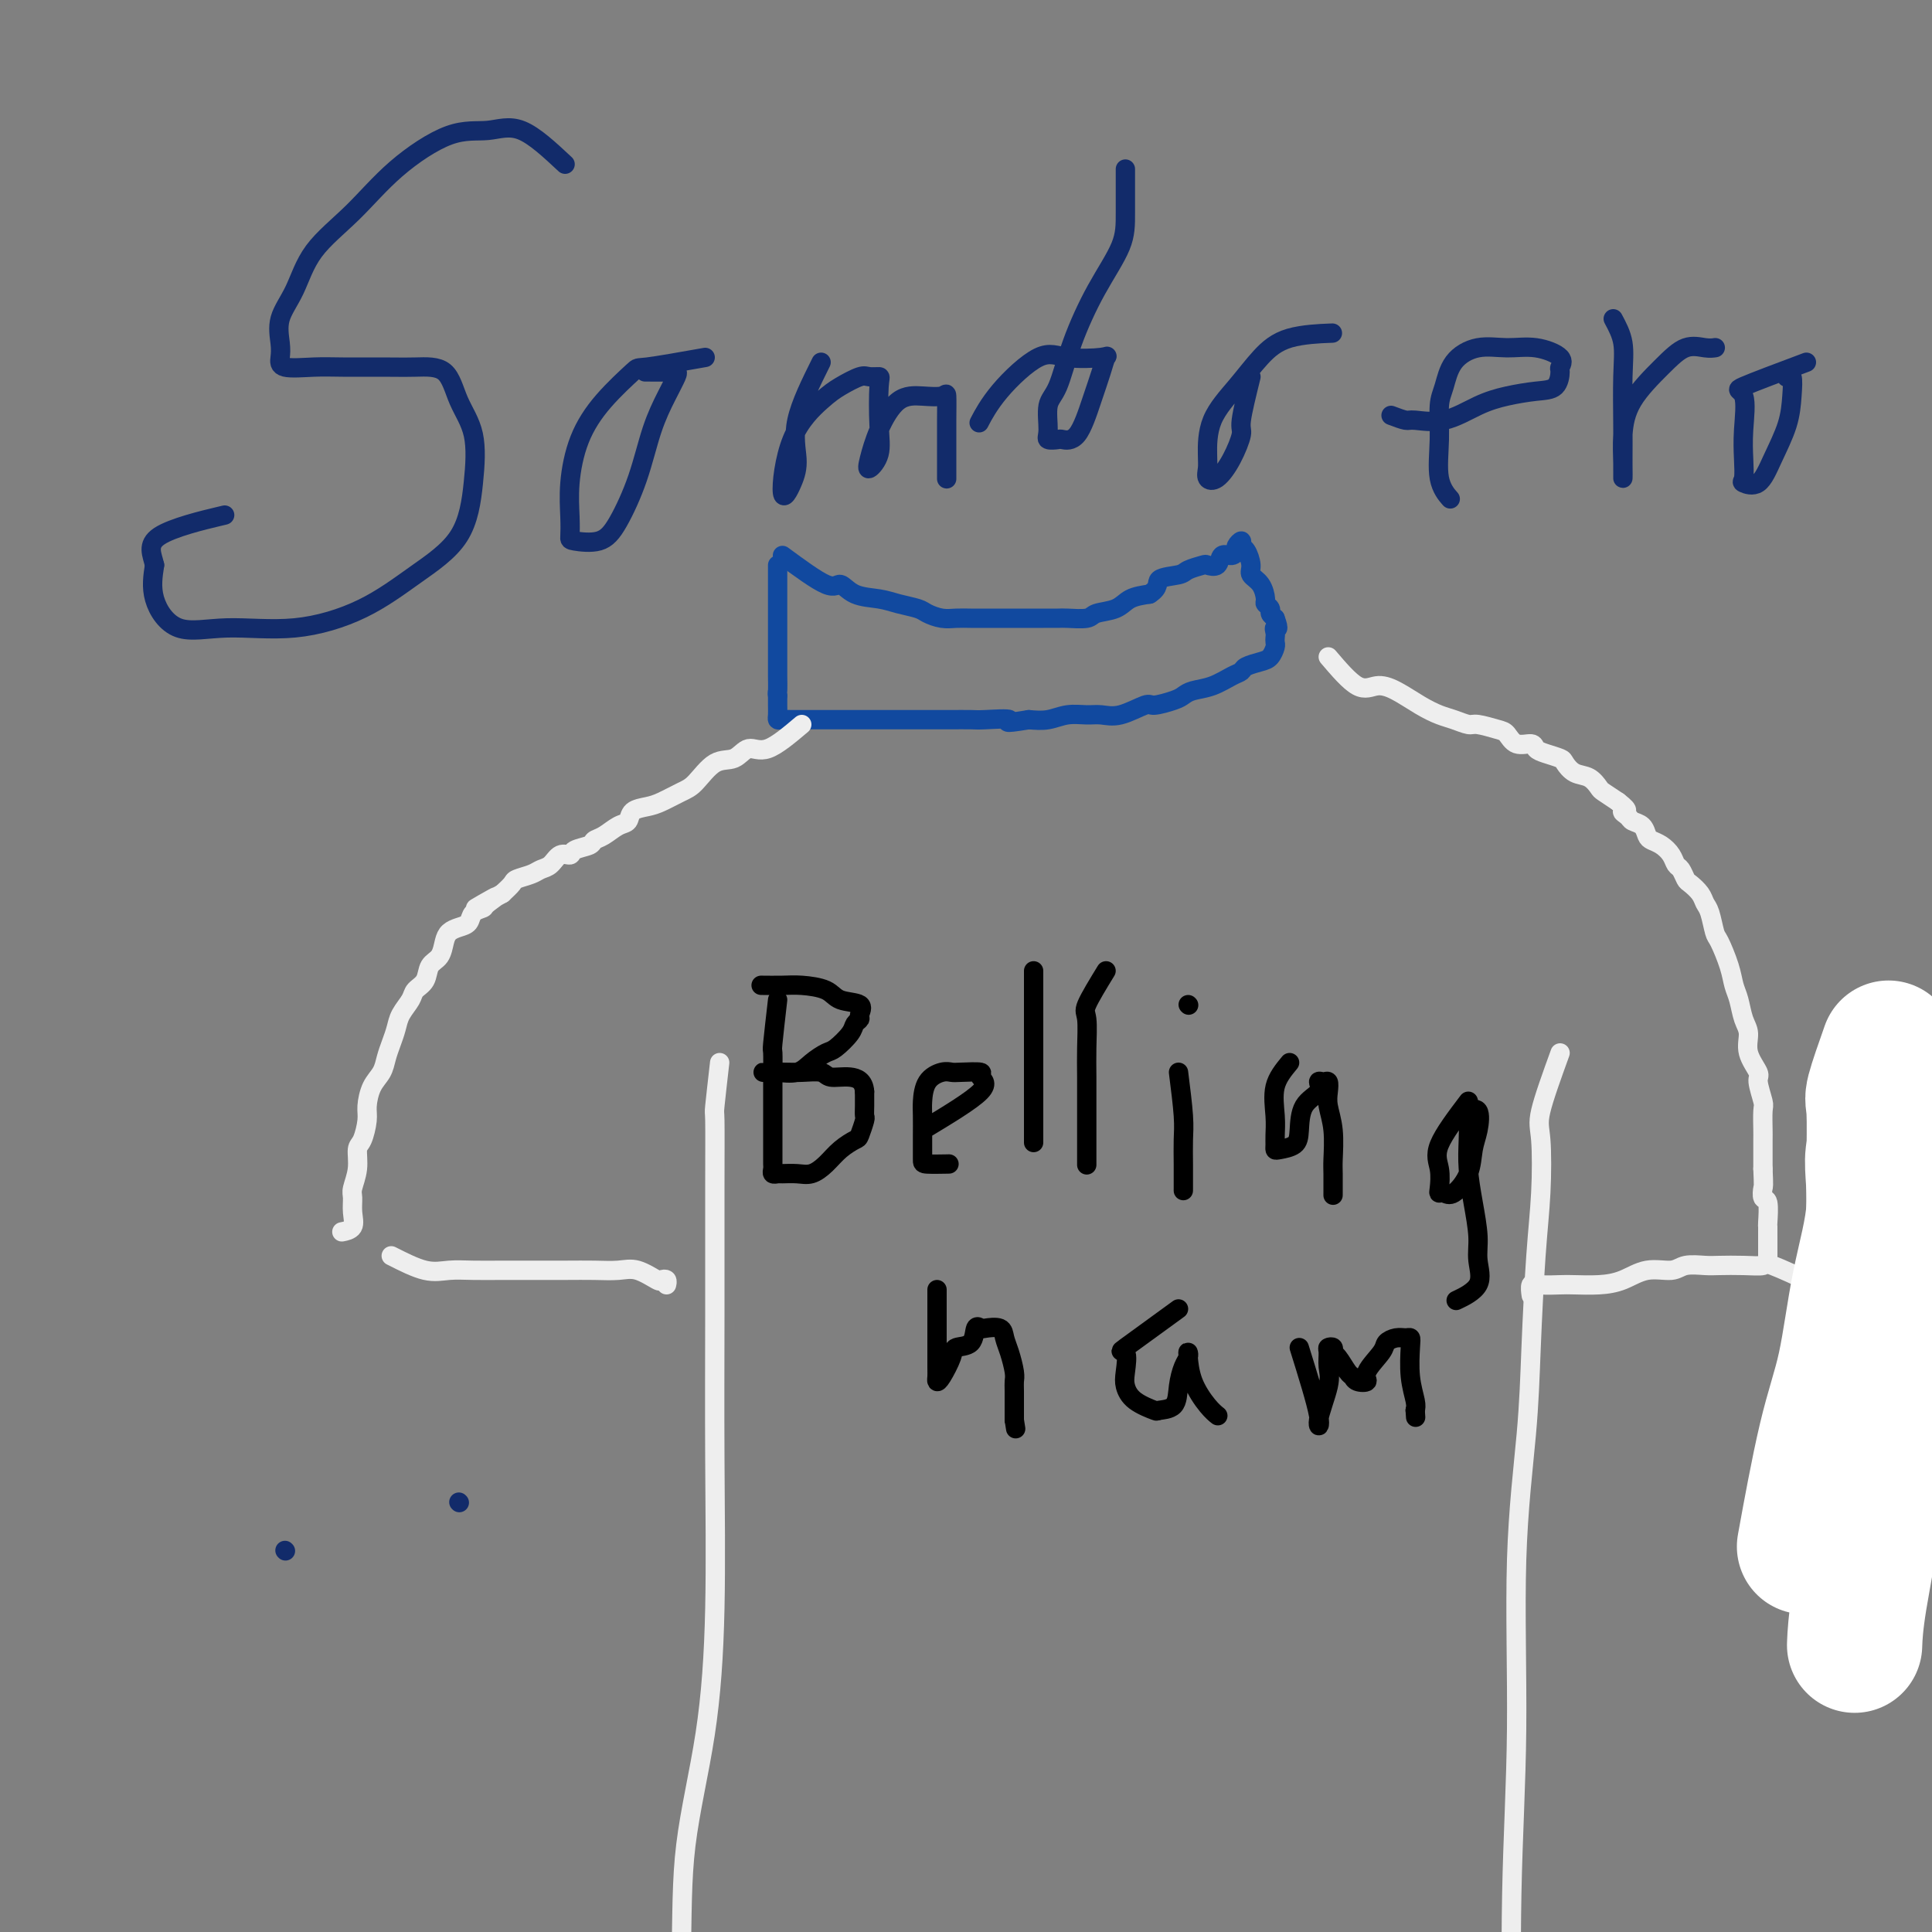 <svg viewBox='0 0 400 400' version='1.1' xmlns='http://www.w3.org/2000/svg' xmlns:xlink='http://www.w3.org/1999/xlink'><rect x="0" y="0" width="400" height="400" fill="#808080" stroke="none"/><g fill='none' stroke='#11499F' stroke-width='4' stroke-linecap='round' stroke-linejoin='round'><path d='M162,115c3.521,2.590 7.042,5.180 9,6c1.958,0.820 2.352,-0.131 3,0c0.648,0.131 1.548,1.344 3,2c1.452,0.656 3.456,0.754 5,1c1.544,0.246 2.629,0.640 4,1c1.371,0.360 3.028,0.685 4,1c0.972,0.315 1.261,0.620 2,1c0.739,0.380 1.930,0.834 3,1c1.070,0.166 2.019,0.045 3,0c0.981,-0.045 1.995,-0.012 3,0c1.005,0.012 2.001,0.003 3,0c0.999,-0.003 2.001,-0.001 3,0c0.999,0.001 1.995,-0.000 3,0c1.005,0.000 2.021,0.001 3,0c0.979,-0.001 1.923,-0.003 3,0c1.077,0.003 2.287,0.013 3,0c0.713,-0.013 0.927,-0.049 2,0c1.073,0.049 3.003,0.182 4,0c0.997,-0.182 1.061,-0.678 2,-1c0.939,-0.322 2.753,-0.471 4,-1c1.247,-0.529 1.928,-1.437 3,-2c1.072,-0.563 2.536,-0.782 4,-1'/><path d='M238,123c2.241,-1.404 1.345,-2.415 2,-3c0.655,-0.585 2.862,-0.743 4,-1c1.138,-0.257 1.207,-0.613 2,-1c0.793,-0.387 2.310,-0.807 3,-1c0.690,-0.193 0.553,-0.160 1,0c0.447,0.160 1.478,0.447 2,0c0.522,-0.447 0.536,-1.627 1,-2c0.464,-0.373 1.377,0.061 2,0c0.623,-0.061 0.954,-0.618 1,-1c0.046,-0.382 -0.194,-0.590 0,-1c0.194,-0.410 0.821,-1.021 1,-1c0.179,0.021 -0.089,0.676 0,1c0.089,0.324 0.536,0.318 1,1c0.464,0.682 0.946,2.052 1,3c0.054,0.948 -0.321,1.472 0,2c0.321,0.528 1.339,1.059 2,2c0.661,0.941 0.964,2.294 1,3c0.036,0.706 -0.197,0.767 0,1c0.197,0.233 0.822,0.640 1,1c0.178,0.360 -0.092,0.674 0,1c0.092,0.326 0.546,0.663 1,1'/><path d='M264,128c1.083,2.880 0.291,2.080 0,2c-0.291,-0.080 -0.080,0.560 0,1c0.080,0.440 0.031,0.681 0,1c-0.031,0.319 -0.043,0.715 0,1c0.043,0.285 0.142,0.458 0,1c-0.142,0.542 -0.526,1.454 -1,2c-0.474,0.546 -1.039,0.728 -2,1c-0.961,0.272 -2.320,0.636 -3,1c-0.680,0.364 -0.682,0.727 -1,1c-0.318,0.273 -0.950,0.454 -2,1c-1.050,0.546 -2.516,1.457 -4,2c-1.484,0.543 -2.986,0.718 -4,1c-1.014,0.282 -1.541,0.672 -2,1c-0.459,0.328 -0.850,0.596 -2,1c-1.150,0.404 -3.059,0.946 -4,1c-0.941,0.054 -0.915,-0.379 -2,0c-1.085,0.379 -3.279,1.569 -5,2c-1.721,0.431 -2.967,0.102 -4,0c-1.033,-0.102 -1.854,0.024 -3,0c-1.146,-0.024 -2.616,-0.199 -4,0c-1.384,0.199 -2.681,0.771 -4,1c-1.319,0.229 -2.659,0.114 -4,0'/><path d='M213,149c-6.514,1.083 -3.798,0.290 -4,0c-0.202,-0.290 -3.321,-0.078 -5,0c-1.679,0.078 -1.919,0.021 -3,0c-1.081,-0.021 -3.003,-0.006 -4,0c-0.997,0.006 -1.071,0.001 -2,0c-0.929,-0.001 -2.715,-0.000 -4,0c-1.285,0.000 -2.070,0.000 -3,0c-0.930,-0.000 -2.007,-0.000 -3,0c-0.993,0.000 -1.904,0.000 -3,0c-1.096,-0.000 -2.378,-0.000 -3,0c-0.622,0.000 -0.584,0.000 -1,0c-0.416,-0.000 -1.285,0.000 -2,0c-0.715,-0.000 -1.277,-0.000 -2,0c-0.723,0.000 -1.608,0.000 -2,0c-0.392,-0.000 -0.290,-0.000 -1,0c-0.710,0.000 -2.231,0.000 -3,0c-0.769,-0.000 -0.787,-0.000 -1,0c-0.213,0.000 -0.621,0.001 -1,0c-0.379,-0.001 -0.728,-0.002 -1,0c-0.272,0.002 -0.465,0.009 -1,0c-0.535,-0.009 -1.411,-0.033 -2,0c-0.589,0.033 -0.890,0.122 -1,0c-0.110,-0.122 -0.030,-0.456 0,-1c0.030,-0.544 0.008,-1.298 0,-2c-0.008,-0.702 -0.004,-1.351 0,-2'/><path d='M161,144c-0.155,-0.834 -0.041,-0.420 0,-1c0.041,-0.580 0.011,-2.154 0,-3c-0.011,-0.846 -0.003,-0.963 0,-2c0.003,-1.037 0.001,-2.995 0,-4c-0.001,-1.005 -0.000,-1.057 0,-2c0.000,-0.943 0.000,-2.777 0,-4c-0.000,-1.223 -0.000,-1.834 0,-3c0.000,-1.166 0.000,-2.887 0,-4c-0.000,-1.113 -0.000,-1.618 0,-2c0.000,-0.382 0.000,-0.641 0,-1c-0.000,-0.359 -0.000,-0.817 0,-1c0.000,-0.183 0.000,-0.092 0,0'/></g>
<g fill='none' stroke='#EEEEEE' stroke-width='4' stroke-linecap='round' stroke-linejoin='round'><path d='M166,150c-2.572,2.174 -5.143,4.347 -7,5c-1.857,0.653 -2.999,-0.215 -4,0c-1.001,0.215 -1.861,1.514 -3,2c-1.139,0.486 -2.559,0.158 -4,1c-1.441,0.842 -2.905,2.854 -4,4c-1.095,1.146 -1.823,1.424 -3,2c-1.177,0.576 -2.804,1.449 -4,2c-1.196,0.551 -1.962,0.781 -3,1c-1.038,0.219 -2.348,0.426 -3,1c-0.652,0.574 -0.645,1.516 -1,2c-0.355,0.484 -1.073,0.511 -2,1c-0.927,0.489 -2.065,1.442 -3,2c-0.935,0.558 -1.668,0.722 -2,1c-0.332,0.278 -0.263,0.670 -1,1c-0.737,0.330 -2.281,0.599 -3,1c-0.719,0.401 -0.614,0.933 -1,1c-0.386,0.067 -1.263,-0.333 -2,0c-0.737,0.333 -1.334,1.398 -2,2c-0.666,0.602 -1.399,0.741 -2,1c-0.601,0.259 -1.068,0.636 -2,1c-0.932,0.364 -2.328,0.713 -3,1c-0.672,0.287 -0.621,0.510 -1,1c-0.379,0.490 -1.190,1.245 -2,2'/><path d='M104,185c-9.992,5.594 -3.972,2.080 -2,1c1.972,-1.080 -0.104,0.274 -1,1c-0.896,0.726 -0.611,0.824 -1,1c-0.389,0.176 -1.452,0.430 -2,1c-0.548,0.570 -0.579,1.455 -1,2c-0.421,0.545 -1.230,0.750 -2,1c-0.770,0.250 -1.501,0.546 -2,1c-0.499,0.454 -0.768,1.066 -1,2c-0.232,0.934 -0.428,2.189 -1,3c-0.572,0.811 -1.519,1.179 -2,2c-0.481,0.821 -0.496,2.096 -1,3c-0.504,0.904 -1.497,1.438 -2,2c-0.503,0.562 -0.516,1.150 -1,2c-0.484,0.850 -1.438,1.960 -2,3c-0.562,1.040 -0.731,2.010 -1,3c-0.269,0.990 -0.636,2.002 -1,3c-0.364,0.998 -0.724,1.984 -1,3c-0.276,1.016 -0.469,2.062 -1,3c-0.531,0.938 -1.400,1.769 -2,3c-0.600,1.231 -0.930,2.863 -1,4c-0.070,1.137 0.121,1.779 0,3c-0.121,1.221 -0.554,3.022 -1,4c-0.446,0.978 -0.905,1.132 -1,2c-0.095,0.868 0.173,2.449 0,4c-0.173,1.551 -0.786,3.071 -1,4c-0.214,0.929 -0.030,1.268 0,2c0.030,0.732 -0.095,1.856 0,3c0.095,1.144 0.410,2.308 0,3c-0.410,0.692 -1.546,0.912 -2,1c-0.454,0.088 -0.227,0.044 0,0'/><path d='M275,136c2.171,2.546 4.342,5.092 6,6c1.658,0.908 2.803,0.179 4,0c1.197,-0.179 2.446,0.191 4,1c1.554,0.809 3.411,2.058 5,3c1.589,0.942 2.908,1.576 4,2c1.092,0.424 1.955,0.637 3,1c1.045,0.363 2.271,0.876 3,1c0.729,0.124 0.963,-0.139 2,0c1.037,0.139 2.879,0.681 4,1c1.121,0.319 1.520,0.414 2,1c0.480,0.586 1.039,1.663 2,2c0.961,0.337 2.323,-0.065 3,0c0.677,0.065 0.670,0.599 1,1c0.330,0.401 0.998,0.670 2,1c1.002,0.330 2.339,0.722 3,1c0.661,0.278 0.648,0.441 1,1c0.352,0.559 1.069,1.514 2,2c0.931,0.486 2.074,0.501 3,1c0.926,0.499 1.634,1.480 2,2c0.366,0.520 0.390,0.577 1,1c0.610,0.423 1.805,1.211 3,2'/><path d='M335,166c2.959,2.263 1.356,1.919 1,2c-0.356,0.081 0.534,0.585 1,1c0.466,0.415 0.509,0.740 1,1c0.491,0.260 1.431,0.453 2,1c0.569,0.547 0.768,1.446 1,2c0.232,0.554 0.496,0.763 1,1c0.504,0.237 1.249,0.501 2,1c0.751,0.499 1.510,1.232 2,2c0.490,0.768 0.712,1.571 1,2c0.288,0.429 0.640,0.486 1,1c0.360,0.514 0.726,1.486 1,2c0.274,0.514 0.455,0.568 1,1c0.545,0.432 1.454,1.240 2,2c0.546,0.760 0.727,1.473 1,2c0.273,0.527 0.636,0.868 1,2c0.364,1.132 0.727,3.053 1,4c0.273,0.947 0.454,0.918 1,2c0.546,1.082 1.457,3.275 2,5c0.543,1.725 0.718,2.981 1,4c0.282,1.019 0.672,1.800 1,3c0.328,1.200 0.595,2.819 1,4c0.405,1.181 0.950,1.924 1,3c0.050,1.076 -0.393,2.484 0,4c0.393,1.516 1.622,3.138 2,4c0.378,0.862 -0.095,0.963 0,2c0.095,1.037 0.757,3.009 1,4c0.243,0.991 0.065,1.000 0,2c-0.065,1.000 -0.017,2.990 0,4c0.017,1.010 0.005,1.041 0,2c-0.005,0.959 -0.001,2.845 0,4c0.001,1.155 0.001,1.577 0,2'/><path d='M365,242c0.171,3.878 0.098,3.573 0,4c-0.098,0.427 -0.223,1.585 0,2c0.223,0.415 0.792,0.085 1,1c0.208,0.915 0.056,3.075 0,4c-0.056,0.925 -0.015,0.616 0,1c0.015,0.384 0.004,1.462 0,2c-0.004,0.538 -0.001,0.536 0,1c0.001,0.464 0.000,1.394 0,2c-0.000,0.606 -0.000,0.887 0,1c0.000,0.113 0.000,0.056 0,0'/><path d='M81,260c2.505,1.268 5.010,2.536 7,3c1.990,0.464 3.465,0.124 5,0c1.535,-0.124 3.130,-0.033 5,0c1.870,0.033 4.016,0.010 6,0c1.984,-0.010 3.807,-0.005 6,0c2.193,0.005 4.756,0.009 7,0c2.244,-0.009 4.170,-0.030 6,0c1.830,0.030 3.566,0.112 5,0c1.434,-0.112 2.566,-0.419 4,0c1.434,0.419 3.169,1.562 4,2c0.831,0.438 0.759,0.169 1,0c0.241,-0.169 0.796,-0.238 1,0c0.204,0.238 0.058,0.782 0,1c-0.058,0.218 -0.029,0.109 0,0'/><path d='M149,220c-0.423,3.728 -0.846,7.456 -1,9c-0.154,1.544 -0.040,0.903 0,3c0.040,2.097 0.007,6.930 0,14c-0.007,7.070 0.012,16.376 0,26c-0.012,9.624 -0.055,19.565 0,30c0.055,10.435 0.207,21.365 0,31c-0.207,9.635 -0.773,17.977 -2,26c-1.227,8.023 -3.113,15.727 -4,23c-0.887,7.273 -0.774,14.114 -1,26c-0.226,11.886 -0.792,28.815 -1,39c-0.208,10.185 -0.060,13.624 0,15c0.060,1.376 0.030,0.688 0,0'/><path d='M376,266c-3.663,-1.690 -7.325,-3.381 -9,-4c-1.675,-0.619 -1.362,-0.167 -2,0c-0.638,0.167 -2.227,0.049 -4,0c-1.773,-0.049 -3.730,-0.029 -5,0c-1.270,0.029 -1.854,0.067 -3,0c-1.146,-0.067 -2.854,-0.238 -4,0c-1.146,0.238 -1.732,0.887 -3,1c-1.268,0.113 -3.220,-0.310 -5,0c-1.780,0.310 -3.390,1.351 -5,2c-1.610,0.649 -3.220,0.904 -5,1c-1.780,0.096 -3.731,0.033 -5,0c-1.269,-0.033 -1.857,-0.037 -3,0c-1.143,0.037 -2.843,0.113 -4,0c-1.157,-0.113 -1.773,-0.415 -2,0c-0.227,0.415 -0.065,1.547 0,2c0.065,0.453 0.032,0.226 0,0'/><path d='M323,218c-1.684,4.654 -3.369,9.308 -4,12c-0.631,2.692 -0.209,3.421 0,6c0.209,2.579 0.206,7.008 0,11c-0.206,3.992 -0.614,7.545 -1,13c-0.386,5.455 -0.748,12.810 -1,19c-0.252,6.190 -0.393,11.215 -1,18c-0.607,6.785 -1.679,15.331 -2,26c-0.321,10.669 0.110,23.460 0,35c-0.110,11.540 -0.761,21.830 -1,34c-0.239,12.170 -0.065,26.219 0,39c0.065,12.781 0.020,24.292 0,34c-0.020,9.708 -0.016,17.612 -1,25c-0.984,7.388 -2.957,14.258 -5,21c-2.043,6.742 -4.155,13.355 -5,16c-0.845,2.645 -0.422,1.323 0,0'/></g>
<g fill='none' stroke='#FFFFFF' stroke-width='28' stroke-linecap='round' stroke-linejoin='round'><path d='M391,217c-1.268,3.605 -2.536,7.209 -3,9c-0.464,1.791 -0.125,1.767 0,4c0.125,2.233 0.036,6.722 0,12c-0.036,5.278 -0.020,11.347 0,18c0.020,6.653 0.044,13.892 0,20c-0.044,6.108 -0.155,11.084 0,16c0.155,4.916 0.578,9.771 0,16c-0.578,6.229 -2.156,13.831 -3,19c-0.844,5.169 -0.956,7.905 -1,9c-0.044,1.095 -0.022,0.547 0,0'/><path d='M394,234c-2.609,0.700 -5.218,1.400 -6,4c-0.782,2.600 0.263,7.099 0,12c-0.263,4.901 -1.833,10.203 -3,16c-1.167,5.797 -1.931,12.090 -3,17c-1.069,4.910 -2.442,8.437 -4,15c-1.558,6.563 -3.302,16.161 -4,20c-0.698,3.839 -0.349,1.920 0,0'/></g>
<g fill='none' stroke='#000000' stroke-width='4' stroke-linecap='round' stroke-linejoin='round'><path d='M161,207c-0.423,3.685 -0.845,7.369 -1,9c-0.155,1.631 -0.041,1.207 0,2c0.041,0.793 0.011,2.803 0,5c-0.011,2.197 -0.003,4.581 0,6c0.003,1.419 0.001,1.872 0,3c-0.001,1.128 0.000,2.932 0,4c-0.000,1.068 -0.001,1.400 0,2c0.001,0.600 0.004,1.467 0,2c-0.004,0.533 -0.014,0.731 0,1c0.014,0.269 0.051,0.608 0,1c-0.051,0.392 -0.191,0.839 0,1c0.191,0.161 0.711,0.038 1,0c0.289,-0.038 0.345,0.009 1,0c0.655,-0.009 1.909,-0.072 3,0c1.091,0.072 2.018,0.281 3,0c0.982,-0.281 2.018,-1.053 3,-2c0.982,-0.947 1.909,-2.070 3,-3c1.091,-0.930 2.345,-1.666 3,-2c0.655,-0.334 0.711,-0.266 1,-1c0.289,-0.734 0.809,-2.269 1,-3c0.191,-0.731 0.051,-0.658 0,-1c-0.051,-0.342 -0.015,-1.098 0,-2c0.015,-0.902 0.007,-1.951 0,-3'/><path d='M179,226c-0.147,-2.243 -1.513,-2.850 -3,-3c-1.487,-0.150 -3.095,0.156 -4,0c-0.905,-0.156 -1.107,-0.774 -2,-1c-0.893,-0.226 -2.479,-0.061 -4,0c-1.521,0.061 -2.979,0.016 -4,0c-1.021,-0.016 -1.604,-0.005 -2,0c-0.396,0.005 -0.605,0.003 -1,0c-0.395,-0.003 -0.977,-0.006 -1,0c-0.023,0.006 0.512,0.023 1,0c0.488,-0.023 0.931,-0.084 2,0c1.069,0.084 2.766,0.314 4,0c1.234,-0.314 2.004,-1.173 3,-2c0.996,-0.827 2.218,-1.622 3,-2c0.782,-0.378 1.123,-0.338 2,-1c0.877,-0.662 2.291,-2.027 3,-3c0.709,-0.973 0.713,-1.555 1,-2c0.287,-0.445 0.858,-0.753 1,-1c0.142,-0.247 -0.146,-0.434 0,-1c0.146,-0.566 0.725,-1.511 0,-2c-0.725,-0.489 -2.755,-0.523 -4,-1c-1.245,-0.477 -1.704,-1.396 -3,-2c-1.296,-0.604 -3.430,-0.894 -5,-1c-1.570,-0.106 -2.577,-0.029 -4,0c-1.423,0.029 -3.264,0.008 -4,0c-0.736,-0.008 -0.368,-0.004 0,0'/><path d='M191,234c5.101,-3.072 10.201,-6.143 12,-8c1.799,-1.857 0.295,-2.499 0,-3c-0.295,-0.501 0.618,-0.862 0,-1c-0.618,-0.138 -2.768,-0.052 -4,0c-1.232,0.052 -1.545,0.070 -2,0c-0.455,-0.070 -1.050,-0.229 -2,0c-0.950,0.229 -2.255,0.847 -3,2c-0.745,1.153 -0.932,2.841 -1,4c-0.068,1.159 -0.018,1.789 0,3c0.018,1.211 0.006,3.004 0,4c-0.006,0.996 -0.004,1.195 0,2c0.004,0.805 0.011,2.216 0,3c-0.011,0.784 -0.042,0.942 1,1c1.042,0.058 3.155,0.017 4,0c0.845,-0.017 0.423,-0.008 0,0'/><path d='M214,201c0.000,1.233 0.000,2.466 0,3c0.000,0.534 0.000,0.368 0,2c0.000,1.632 -0.000,5.062 0,8c0.000,2.938 0.000,5.386 0,8c0.000,2.614 -0.000,5.396 0,8c0.000,2.604 0.000,5.030 0,6c-0.000,0.970 0.000,0.485 0,0'/><path d='M229,201c-1.691,2.766 -3.381,5.532 -4,7c-0.619,1.468 -0.166,1.639 0,3c0.166,1.361 0.044,3.913 0,6c-0.044,2.087 -0.012,3.708 0,6c0.012,2.292 0.003,5.253 0,8c-0.003,2.747 -0.001,5.278 0,7c0.001,1.722 0.000,2.635 0,3c-0.000,0.365 -0.000,0.183 0,0'/><path d='M244,222c0.423,3.349 0.845,6.699 1,9c0.155,2.301 0.041,3.555 0,5c-0.041,1.445 -0.011,3.081 0,5c0.011,1.919 0.003,4.120 0,5c-0.003,0.880 -0.002,0.440 0,0'/><path d='M246,208c0.000,0.000 0.100,0.100 0.1,0.1'/><path d='M267,220c-1.268,1.541 -2.536,3.082 -3,5c-0.464,1.918 -0.123,4.213 0,6c0.123,1.787 0.029,3.065 0,4c-0.029,0.935 0.006,1.526 0,2c-0.006,0.474 -0.053,0.832 0,1c0.053,0.168 0.208,0.145 1,0c0.792,-0.145 2.222,-0.411 3,-1c0.778,-0.589 0.905,-1.502 1,-3c0.095,-1.498 0.159,-3.580 1,-5c0.841,-1.420 2.460,-2.179 3,-3c0.540,-0.821 0.000,-1.705 0,-2c-0.000,-0.295 0.540,-0.003 1,0c0.460,0.003 0.841,-0.284 1,0c0.159,0.284 0.095,1.137 0,2c-0.095,0.863 -0.222,1.734 0,3c0.222,1.266 0.791,2.925 1,5c0.209,2.075 0.056,4.567 0,6c-0.056,1.433 -0.015,1.809 0,3c0.015,1.191 0.004,3.197 0,4c-0.004,0.803 -0.002,0.401 0,0'/><path d='M304,228c-2.534,3.350 -5.069,6.701 -6,9c-0.931,2.299 -0.259,3.547 0,5c0.259,1.453 0.104,3.111 0,4c-0.104,0.889 -0.158,1.011 0,1c0.158,-0.011 0.529,-0.154 1,0c0.471,0.154 1.042,0.604 2,0c0.958,-0.604 2.302,-2.263 3,-4c0.698,-1.737 0.751,-3.551 1,-5c0.249,-1.449 0.694,-2.532 1,-4c0.306,-1.468 0.474,-3.322 0,-4c-0.474,-0.678 -1.588,-0.179 -2,0c-0.412,0.179 -0.120,0.039 0,1c0.120,0.961 0.070,3.025 0,5c-0.070,1.975 -0.158,3.862 0,6c0.158,2.138 0.564,4.528 1,7c0.436,2.472 0.904,5.027 1,7c0.096,1.973 -0.181,3.364 0,5c0.181,1.636 0.818,3.517 0,5c-0.818,1.483 -3.091,2.566 -4,3c-0.909,0.434 -0.455,0.217 0,0'/><path d='M194,267c0.000,-0.029 0.000,-0.058 0,1c-0.000,1.058 -0.001,3.201 0,5c0.001,1.799 0.002,3.252 0,5c-0.002,1.748 -0.007,3.790 0,5c0.007,1.210 0.027,1.589 0,2c-0.027,0.411 -0.102,0.856 0,1c0.102,0.144 0.380,-0.011 1,-1c0.620,-0.989 1.581,-2.811 2,-4c0.419,-1.189 0.295,-1.744 1,-2c0.705,-0.256 2.238,-0.214 3,-1c0.762,-0.786 0.753,-2.401 1,-3c0.247,-0.599 0.748,-0.181 1,0c0.252,0.181 0.253,0.125 1,0c0.747,-0.125 2.239,-0.318 3,0c0.761,0.318 0.792,1.147 1,2c0.208,0.853 0.592,1.730 1,3c0.408,1.270 0.842,2.931 1,4c0.158,1.069 0.042,1.544 0,2c-0.042,0.456 -0.011,0.892 0,2c0.011,1.108 0.003,2.888 0,4c-0.003,1.112 -0.002,1.556 0,2'/><path d='M210,294c0.500,3.167 0.250,1.583 0,0'/><path d='M244,271c-4.647,3.370 -9.294,6.741 -11,8c-1.706,1.259 -0.470,0.408 0,1c0.470,0.592 0.176,2.628 0,4c-0.176,1.372 -0.233,2.080 0,3c0.233,0.920 0.755,2.053 2,3c1.245,0.947 3.212,1.708 4,2c0.788,0.292 0.397,0.114 1,0c0.603,-0.114 2.200,-0.164 3,-1c0.800,-0.836 0.802,-2.459 1,-4c0.198,-1.541 0.590,-3.001 1,-4c0.410,-0.999 0.837,-1.537 1,-2c0.163,-0.463 0.061,-0.853 0,-1c-0.061,-0.147 -0.083,-0.053 0,1c0.083,1.053 0.270,3.066 1,5c0.730,1.934 2.004,3.790 3,5c0.996,1.210 1.713,1.774 2,2c0.287,0.226 0.143,0.113 0,0'/><path d='M269,279c1.751,5.618 3.503,11.236 4,14c0.497,2.764 -0.260,2.674 0,1c0.260,-1.674 1.538,-4.933 2,-7c0.462,-2.067 0.109,-2.943 0,-4c-0.109,-1.057 0.025,-2.296 0,-3c-0.025,-0.704 -0.210,-0.872 0,-1c0.210,-0.128 0.816,-0.217 1,0c0.184,0.217 -0.054,0.741 0,1c0.054,0.259 0.401,0.252 1,1c0.599,0.748 1.450,2.249 2,3c0.550,0.751 0.799,0.752 1,1c0.201,0.248 0.354,0.743 1,1c0.646,0.257 1.787,0.275 2,0c0.213,-0.275 -0.500,-0.844 0,-2c0.500,-1.156 2.215,-2.899 3,-4c0.785,-1.101 0.641,-1.560 1,-2c0.359,-0.440 1.219,-0.860 2,-1c0.781,-0.140 1.481,0.000 2,0c0.519,-0.000 0.857,-0.141 1,0c0.143,0.141 0.090,0.564 0,2c-0.090,1.436 -0.216,3.887 0,6c0.216,2.113 0.776,3.890 1,5c0.224,1.110 0.112,1.555 0,2'/><path d='M293,292c0.167,2.500 0.083,1.250 0,0'/></g>
<g fill='none' stroke='#122B6A' stroke-width='4' stroke-linecap='round' stroke-linejoin='round'><path d='M117,34c-3.180,-2.969 -6.360,-5.938 -9,-7c-2.640,-1.062 -4.741,-0.216 -7,0c-2.259,0.216 -4.676,-0.197 -8,1c-3.324,1.197 -7.553,4.006 -11,7c-3.447,2.994 -6.111,6.174 -9,9c-2.889,2.826 -6.003,5.299 -8,8c-1.997,2.701 -2.876,5.631 -4,8c-1.124,2.369 -2.493,4.176 -3,6c-0.507,1.824 -0.152,3.666 0,5c0.152,1.334 0.100,2.161 0,3c-0.100,0.839 -0.248,1.689 1,2c1.248,0.311 3.892,0.082 6,0c2.108,-0.082 3.680,-0.019 6,0c2.320,0.019 5.389,-0.008 8,0c2.611,0.008 4.764,0.051 7,0c2.236,-0.051 4.556,-0.196 6,1c1.444,1.196 2.011,3.735 3,6c0.989,2.265 2.400,4.258 3,7c0.600,2.742 0.390,6.235 0,10c-0.390,3.765 -0.960,7.803 -3,11c-2.040,3.197 -5.549,5.555 -9,8c-3.451,2.445 -6.845,4.978 -11,7c-4.155,2.022 -9.072,3.534 -14,4c-4.928,0.466 -9.867,-0.112 -14,0c-4.133,0.112 -7.459,0.915 -10,0c-2.541,-0.915 -4.297,-3.547 -5,-6c-0.703,-2.453 -0.351,-4.726 0,-7'/><path d='M32,117c-0.488,-2.202 -1.708,-4.208 1,-6c2.708,-1.792 9.345,-3.369 12,-4c2.655,-0.631 1.327,-0.315 0,0'/><path d='M146,74c-4.878,0.865 -9.756,1.730 -12,2c-2.244,0.270 -1.855,-0.056 -3,1c-1.145,1.056 -3.823,3.495 -6,6c-2.177,2.505 -3.852,5.077 -5,8c-1.148,2.923 -1.770,6.197 -2,9c-0.230,2.803 -0.068,5.135 0,7c0.068,1.865 0.041,3.263 0,4c-0.041,0.737 -0.097,0.814 1,1c1.097,0.186 3.347,0.479 5,0c1.653,-0.479 2.709,-1.732 4,-4c1.291,-2.268 2.816,-5.550 4,-9c1.184,-3.450 2.026,-7.068 3,-10c0.974,-2.932 2.078,-5.178 3,-7c0.922,-1.822 1.661,-3.220 2,-4c0.339,-0.780 0.276,-0.941 0,-1c-0.276,-0.059 -0.767,-0.016 -2,0c-1.233,0.016 -3.210,0.005 -4,0c-0.790,-0.005 -0.395,-0.002 0,0'/><path d='M170,75c-2.126,4.282 -4.252,8.563 -5,12c-0.748,3.437 -0.118,6.029 0,8c0.118,1.971 -0.276,3.321 -1,5c-0.724,1.679 -1.778,3.686 -2,2c-0.222,-1.686 0.387,-7.064 2,-11c1.613,-3.936 4.229,-6.428 6,-8c1.771,-1.572 2.695,-2.224 4,-3c1.305,-0.776 2.990,-1.675 4,-2c1.010,-0.325 1.344,-0.075 2,0c0.656,0.075 1.633,-0.024 2,0c0.367,0.024 0.125,0.171 0,2c-0.125,1.829 -0.134,5.338 0,8c0.134,2.662 0.411,4.475 0,6c-0.411,1.525 -1.510,2.762 -2,3c-0.490,0.238 -0.370,-0.524 0,-2c0.370,-1.476 0.989,-3.667 2,-6c1.011,-2.333 2.415,-4.807 4,-6c1.585,-1.193 3.353,-1.103 5,-1c1.647,0.103 3.173,0.219 4,0c0.827,-0.219 0.954,-0.773 1,0c0.046,0.773 0.012,2.873 0,5c-0.012,2.127 -0.003,4.282 0,6c0.003,1.718 0.001,3.001 0,4c-0.001,0.999 -0.000,1.714 0,2c0.000,0.286 0.000,0.143 0,0'/><path d='M233,35c-0.003,3.213 -0.006,6.425 0,9c0.006,2.575 0.022,4.511 -1,7c-1.022,2.489 -3.082,5.531 -5,9c-1.918,3.469 -3.693,7.364 -5,11c-1.307,3.636 -2.147,7.013 -3,9c-0.853,1.987 -1.719,2.584 -2,4c-0.281,1.416 0.025,3.649 0,5c-0.025,1.351 -0.379,1.819 0,2c0.379,0.181 1.492,0.075 2,0c0.508,-0.075 0.413,-0.119 1,0c0.587,0.119 1.858,0.399 3,-1c1.142,-1.399 2.154,-4.479 3,-7c0.846,-2.521 1.525,-4.485 2,-6c0.475,-1.515 0.746,-2.582 1,-3c0.254,-0.418 0.491,-0.188 -1,0c-1.491,0.188 -4.712,0.335 -7,0c-2.288,-0.335 -3.644,-1.152 -6,0c-2.356,1.152 -5.711,4.272 -8,7c-2.289,2.728 -3.511,5.065 -4,6c-0.489,0.935 -0.244,0.467 0,0'/><path d='M259,78c-0.886,3.584 -1.772,7.168 -2,9c-0.228,1.832 0.202,1.910 0,3c-0.202,1.090 -1.035,3.190 -2,5c-0.965,1.810 -2.063,3.330 -3,4c-0.937,0.670 -1.714,0.491 -2,0c-0.286,-0.491 -0.079,-1.296 0,-2c0.079,-0.704 0.032,-1.309 0,-3c-0.032,-1.691 -0.049,-4.467 1,-7c1.049,-2.533 3.165,-4.822 5,-7c1.835,-2.178 3.389,-4.243 5,-6c1.611,-1.757 3.280,-3.204 6,-4c2.720,-0.796 6.491,-0.942 8,-1c1.509,-0.058 0.754,-0.029 0,0'/><path d='M288,86c1.177,0.443 2.354,0.886 3,1c0.646,0.114 0.763,-0.103 2,0c1.237,0.103 3.596,0.524 6,0c2.404,-0.524 4.855,-1.993 7,-3c2.145,-1.007 3.985,-1.550 6,-2c2.015,-0.450 4.204,-0.805 6,-1c1.796,-0.195 3.199,-0.228 4,-1c0.801,-0.772 0.999,-2.283 1,-3c0.001,-0.717 -0.196,-0.639 0,-1c0.196,-0.361 0.785,-1.162 0,-2c-0.785,-0.838 -2.945,-1.715 -5,-2c-2.055,-0.285 -4.005,0.021 -6,0c-1.995,-0.021 -4.037,-0.368 -6,0c-1.963,0.368 -3.849,1.452 -5,3c-1.151,1.548 -1.569,3.561 -2,5c-0.431,1.439 -0.875,2.306 -1,4c-0.125,1.694 0.070,4.217 0,7c-0.070,2.783 -0.403,5.826 0,8c0.403,2.174 1.544,3.478 2,4c0.456,0.522 0.228,0.261 0,0'/><path d='M334,66c0.845,1.577 1.691,3.154 2,5c0.309,1.846 0.083,3.962 0,7c-0.083,3.038 -0.023,6.997 0,10c0.023,3.003 0.009,5.051 0,7c-0.009,1.949 -0.012,3.800 0,4c0.012,0.200 0.039,-1.250 0,-3c-0.039,-1.750 -0.145,-3.800 0,-6c0.145,-2.200 0.540,-4.551 2,-7c1.460,-2.449 3.985,-4.996 6,-7c2.015,-2.004 3.519,-3.465 5,-4c1.481,-0.535 2.937,-0.144 4,0c1.063,0.144 1.732,0.041 2,0c0.268,-0.041 0.134,-0.021 0,0'/><path d='M374,75c-5.494,2.059 -10.988,4.117 -13,5c-2.012,0.883 -0.541,0.589 0,2c0.541,1.411 0.154,4.525 0,7c-0.154,2.475 -0.075,4.310 0,6c0.075,1.690 0.146,3.234 0,4c-0.146,0.766 -0.509,0.755 0,1c0.509,0.245 1.889,0.748 3,0c1.111,-0.748 1.954,-2.747 3,-5c1.046,-2.253 2.294,-4.761 3,-7c0.706,-2.239 0.870,-4.208 1,-6c0.130,-1.792 0.227,-3.405 0,-4c-0.227,-0.595 -0.779,-0.170 -1,0c-0.221,0.170 -0.110,0.085 0,0'/><path d='M59,321c0.000,0.000 0.100,0.100 0.1,0.1'/><path d='M95,311c0.000,0.000 0.100,0.100 0.1,0.1'/></g>
</svg>